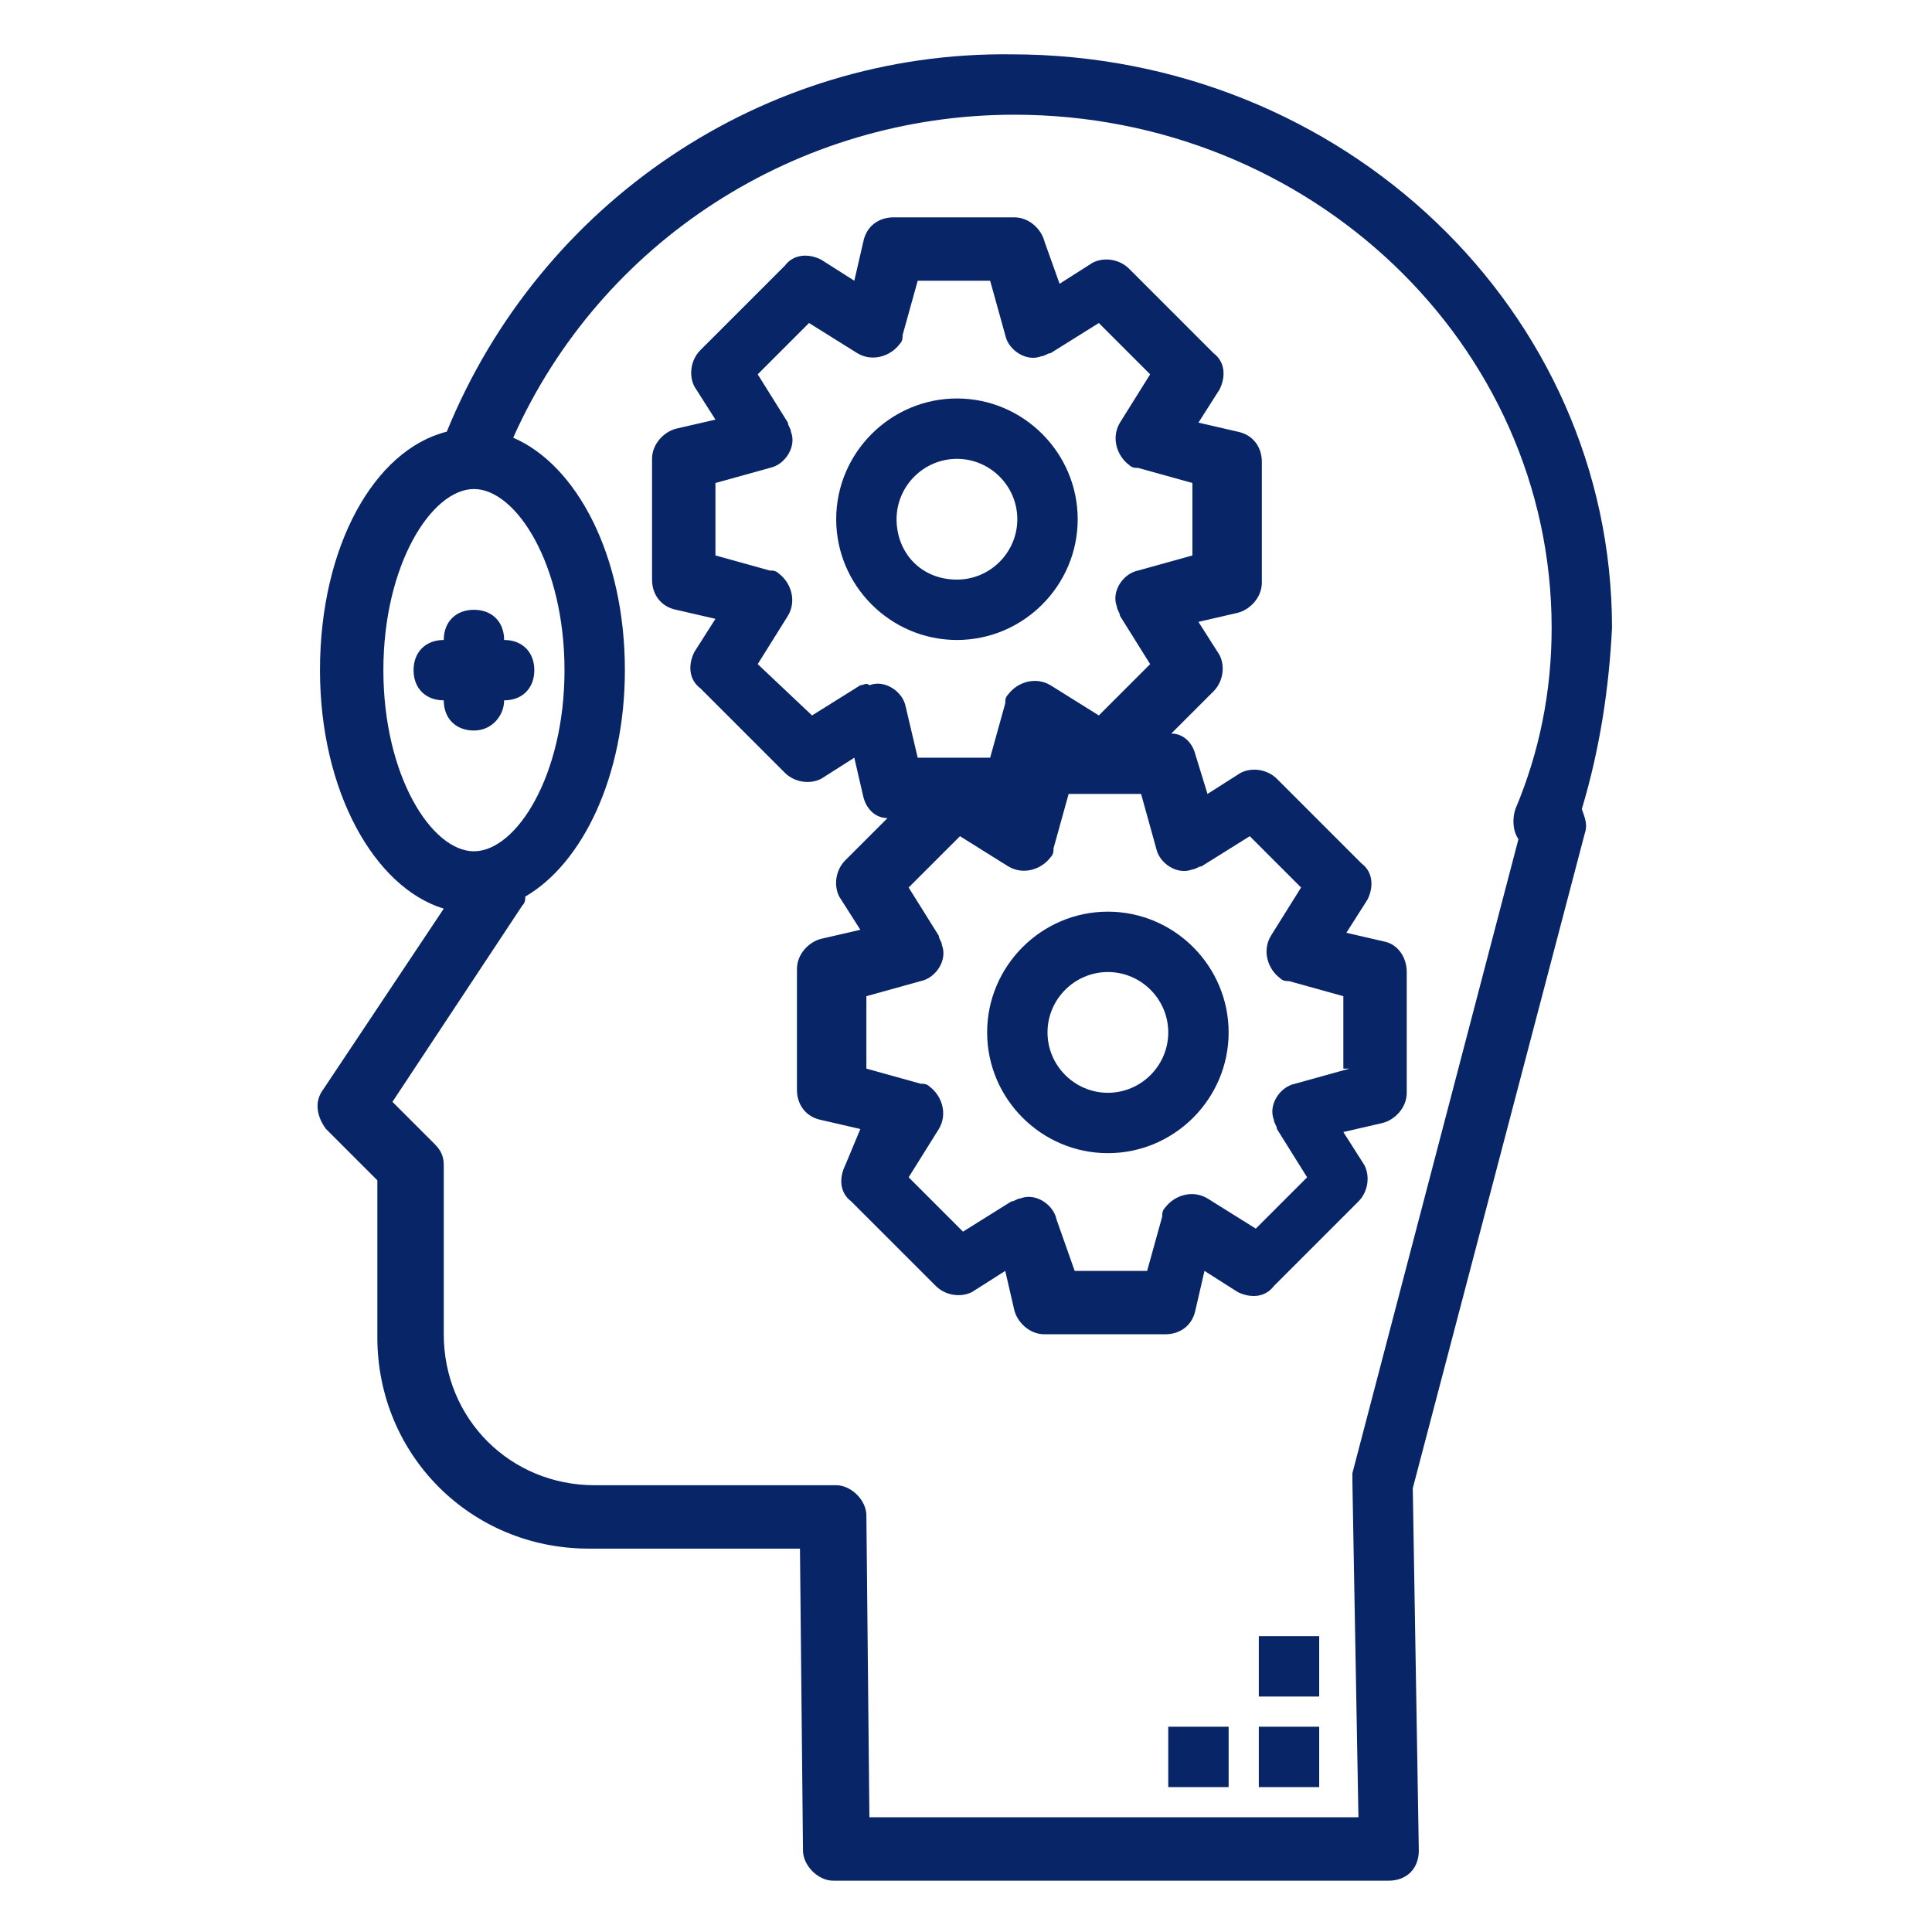 <?xml version="1.0" encoding="UTF-8"?> <!-- Generator: Adobe Illustrator 25.2.3, SVG Export Plug-In . SVG Version: 6.00 Build 0) --> <svg xmlns="http://www.w3.org/2000/svg" xmlns:xlink="http://www.w3.org/1999/xlink" id="Layer_1" x="0px" y="0px" viewBox="0 0 64 64" style="enable-background:new 0 0 64 64;" xml:space="preserve"> <style type="text/css"> .st0{fill:#082567;} </style> <g id="creating"> <path class="st0" d="M53.4,20.8c0-10.5-8.9-19-19.9-19c-8.2-0.1-15.6,4.9-18.7,12.5c-2.4,0.6-4.2,3.8-4.2,7.9c0,4,1.8,7.2,4.1,7.9 l-4,6c-0.3,0.4-0.2,0.9,0.1,1.3l1.7,1.7v5.2c0,3.9,3.1,7,7,7h7l0.1,10c0,0.5,0.5,1,1,1H46c0.6,0,1-0.4,1-1l0,0l-0.2-12l5.7-21.7 c0.1-0.3,0-0.5-0.1-0.8C53,24.8,53.3,22.8,53.4,20.8z M12.7,22.2c0-3.5,1.6-6,3-6s3,2.5,3,6s-1.6,6-3,6S12.7,25.7,12.7,22.2z M50.3,27.8L50.3,27.8l-5.5,21c0,0.1,0,0.2,0,0.3L45,60.2H28.8l-0.1-10c0-0.5-0.5-1-1-1h-8c-2.8,0-5-2.2-5-5v-5.6 c0-0.3-0.1-0.5-0.3-0.7L13,36.5l4.3-6.5c0.1-0.1,0.1-0.2,0.1-0.3c1.9-1.1,3.3-4,3.3-7.5c0-3.8-1.6-6.8-3.7-7.7 C19.9,8,26.4,3.8,33.6,3.8c9.8,0,17.8,7.6,17.8,17c0,2.1-0.4,4.1-1.2,6C50.1,27.1,50.1,27.5,50.3,27.8z"></path> <rect x="41.7" y="57.2" class="st0" width="2" height="2"></rect> <rect x="38.7" y="57.2" class="st0" width="2" height="2"></rect> <rect x="41.7" y="54.2" class="st0" width="2" height="2"></rect> <path class="st0" d="M35.7,17.2c0-2.2-1.8-4-4-4s-4,1.8-4,4s1.8,4,4,4S35.7,19.4,35.7,17.2z M29.7,17.2c0-1.1,0.9-2,2-2 c1.1,0,2,0.9,2,2s-0.9,2-2,2C30.5,19.2,29.7,18.3,29.7,17.2z"></path> <path class="st0" d="M36.7,30.2c-2.2,0-4,1.8-4,4s1.8,4,4,4s4-1.8,4-4S38.9,30.2,36.7,30.2z M36.7,36.2c-1.1,0-2-0.9-2-2s0.9-2,2-2 s2,0.9,2,2S37.8,36.2,36.7,36.2z"></path> <path class="st0" d="M45.9,31.2l-1.3-0.3l0.7-1.1c0.2-0.4,0.2-0.9-0.2-1.2l-2.8-2.8c-0.3-0.3-0.8-0.4-1.2-0.2L40,26.3L39.6,25 c-0.1-0.4-0.4-0.7-0.8-0.7l1.4-1.4c0.3-0.3,0.4-0.8,0.2-1.2l-0.7-1.1l1.3-0.3c0.4-0.1,0.8-0.5,0.8-1v-4c0-0.5-0.3-0.9-0.8-1 L39.7,14l0.7-1.1c0.2-0.4,0.2-0.9-0.2-1.2l-2.8-2.8c-0.3-0.3-0.8-0.4-1.2-0.2l-1.1,0.7L34.6,8c-0.1-0.4-0.5-0.8-1-0.8h-4 c-0.5,0-0.9,0.3-1,0.8l-0.3,1.3l-1.1-0.7c-0.4-0.2-0.9-0.2-1.2,0.2l-2.8,2.8c-0.3,0.3-0.4,0.8-0.2,1.2l0.7,1.1l-1.3,0.3 c-0.4,0.1-0.8,0.5-0.8,1v4c0,0.5,0.3,0.9,0.8,1l1.3,0.3L23,21.6c-0.2,0.4-0.2,0.9,0.2,1.2l2.8,2.8c0.3,0.3,0.8,0.4,1.2,0.2l1.1-0.7 l0.3,1.3c0.1,0.4,0.4,0.7,0.8,0.7L28,28.5c-0.3,0.3-0.4,0.8-0.2,1.2l0.7,1.1l-1.3,0.3c-0.4,0.1-0.8,0.5-0.8,1v4 c0,0.5,0.3,0.9,0.8,1l1.3,0.3L28,38.6c-0.2,0.4-0.2,0.9,0.2,1.2l2.8,2.8c0.3,0.3,0.8,0.4,1.2,0.2l1.1-0.7l0.3,1.3 c0.1,0.4,0.5,0.8,1,0.8h4c0.5,0,0.9-0.3,1-0.8l0.3-1.3l1.1,0.7c0.4,0.2,0.9,0.2,1.2-0.2l2.8-2.8c0.3-0.3,0.4-0.8,0.2-1.2l-0.7-1.1 l1.3-0.3c0.4-0.1,0.8-0.5,0.8-1v-4C46.6,31.7,46.3,31.3,45.9,31.2z M28.5,22.7l-1.6,1L25.1,22l1-1.6c0.3-0.5,0.1-1.1-0.3-1.4 c-0.1-0.1-0.2-0.1-0.3-0.1l-1.8-0.5V16l1.8-0.5c0.5-0.1,0.9-0.7,0.7-1.2c0-0.1-0.1-0.2-0.1-0.3l-1-1.6l1.7-1.7l1.6,1 c0.5,0.3,1.1,0.1,1.4-0.3c0.1-0.1,0.1-0.2,0.1-0.3l0.5-1.8h2.4l0.5,1.8c0.1,0.5,0.7,0.9,1.2,0.7c0.1,0,0.2-0.1,0.3-0.1l1.6-1 l1.7,1.7l-1,1.6c-0.3,0.5-0.1,1.1,0.3,1.4c0.1,0.1,0.2,0.1,0.3,0.1l1.8,0.5v2.4l-1.8,0.5c-0.5,0.1-0.9,0.7-0.7,1.2 c0,0.1,0.1,0.2,0.1,0.3l1,1.6l-1.7,1.7l-1.6-1c-0.5-0.3-1.1-0.1-1.4,0.3c-0.1,0.1-0.1,0.2-0.1,0.3l-0.5,1.8h-2.4L30,23.4 c-0.1-0.5-0.7-0.9-1.2-0.7C28.7,22.6,28.6,22.7,28.5,22.7z M44.7,35.4l-1.8,0.5c-0.5,0.1-0.9,0.7-0.7,1.2c0,0.1,0.1,0.2,0.1,0.3 l1,1.6l-1.7,1.7l-1.6-1c-0.5-0.3-1.1-0.1-1.4,0.3c-0.1,0.1-0.1,0.2-0.1,0.3L38,42.1h-2.4L35,40.4c-0.1-0.5-0.7-0.9-1.2-0.7 c-0.1,0-0.2,0.1-0.3,0.1l-1.6,1L30.1,39l1-1.6c0.3-0.5,0.1-1.1-0.3-1.4c-0.1-0.1-0.2-0.1-0.3-0.1l-1.8-0.5V33l1.8-0.5 c0.5-0.1,0.9-0.7,0.7-1.2c0-0.1-0.1-0.2-0.1-0.3l-1-1.6l1.7-1.7l1.6,1c0.5,0.3,1.1,0.1,1.4-0.3c0.1-0.1,0.1-0.2,0.1-0.3l0.5-1.8 h2.4l0.5,1.8c0.1,0.5,0.7,0.9,1.2,0.7c0.1,0,0.2-0.1,0.3-0.1l1.6-1l1.7,1.7l-1,1.6c-0.3,0.5-0.1,1.1,0.3,1.4 c0.1,0.1,0.2,0.1,0.3,0.1l1.8,0.5v2.4H44.7z"></path> <path class="st0" d="M16.7,23.2c0.6,0,1-0.4,1-1s-0.4-1-1-1c0-0.6-0.4-1-1-1s-1,0.4-1,1c-0.6,0-1,0.4-1,1s0.4,1,1,1 c0,0.6,0.4,1,1,1S16.7,23.7,16.7,23.2z"></path> </g> </svg> 